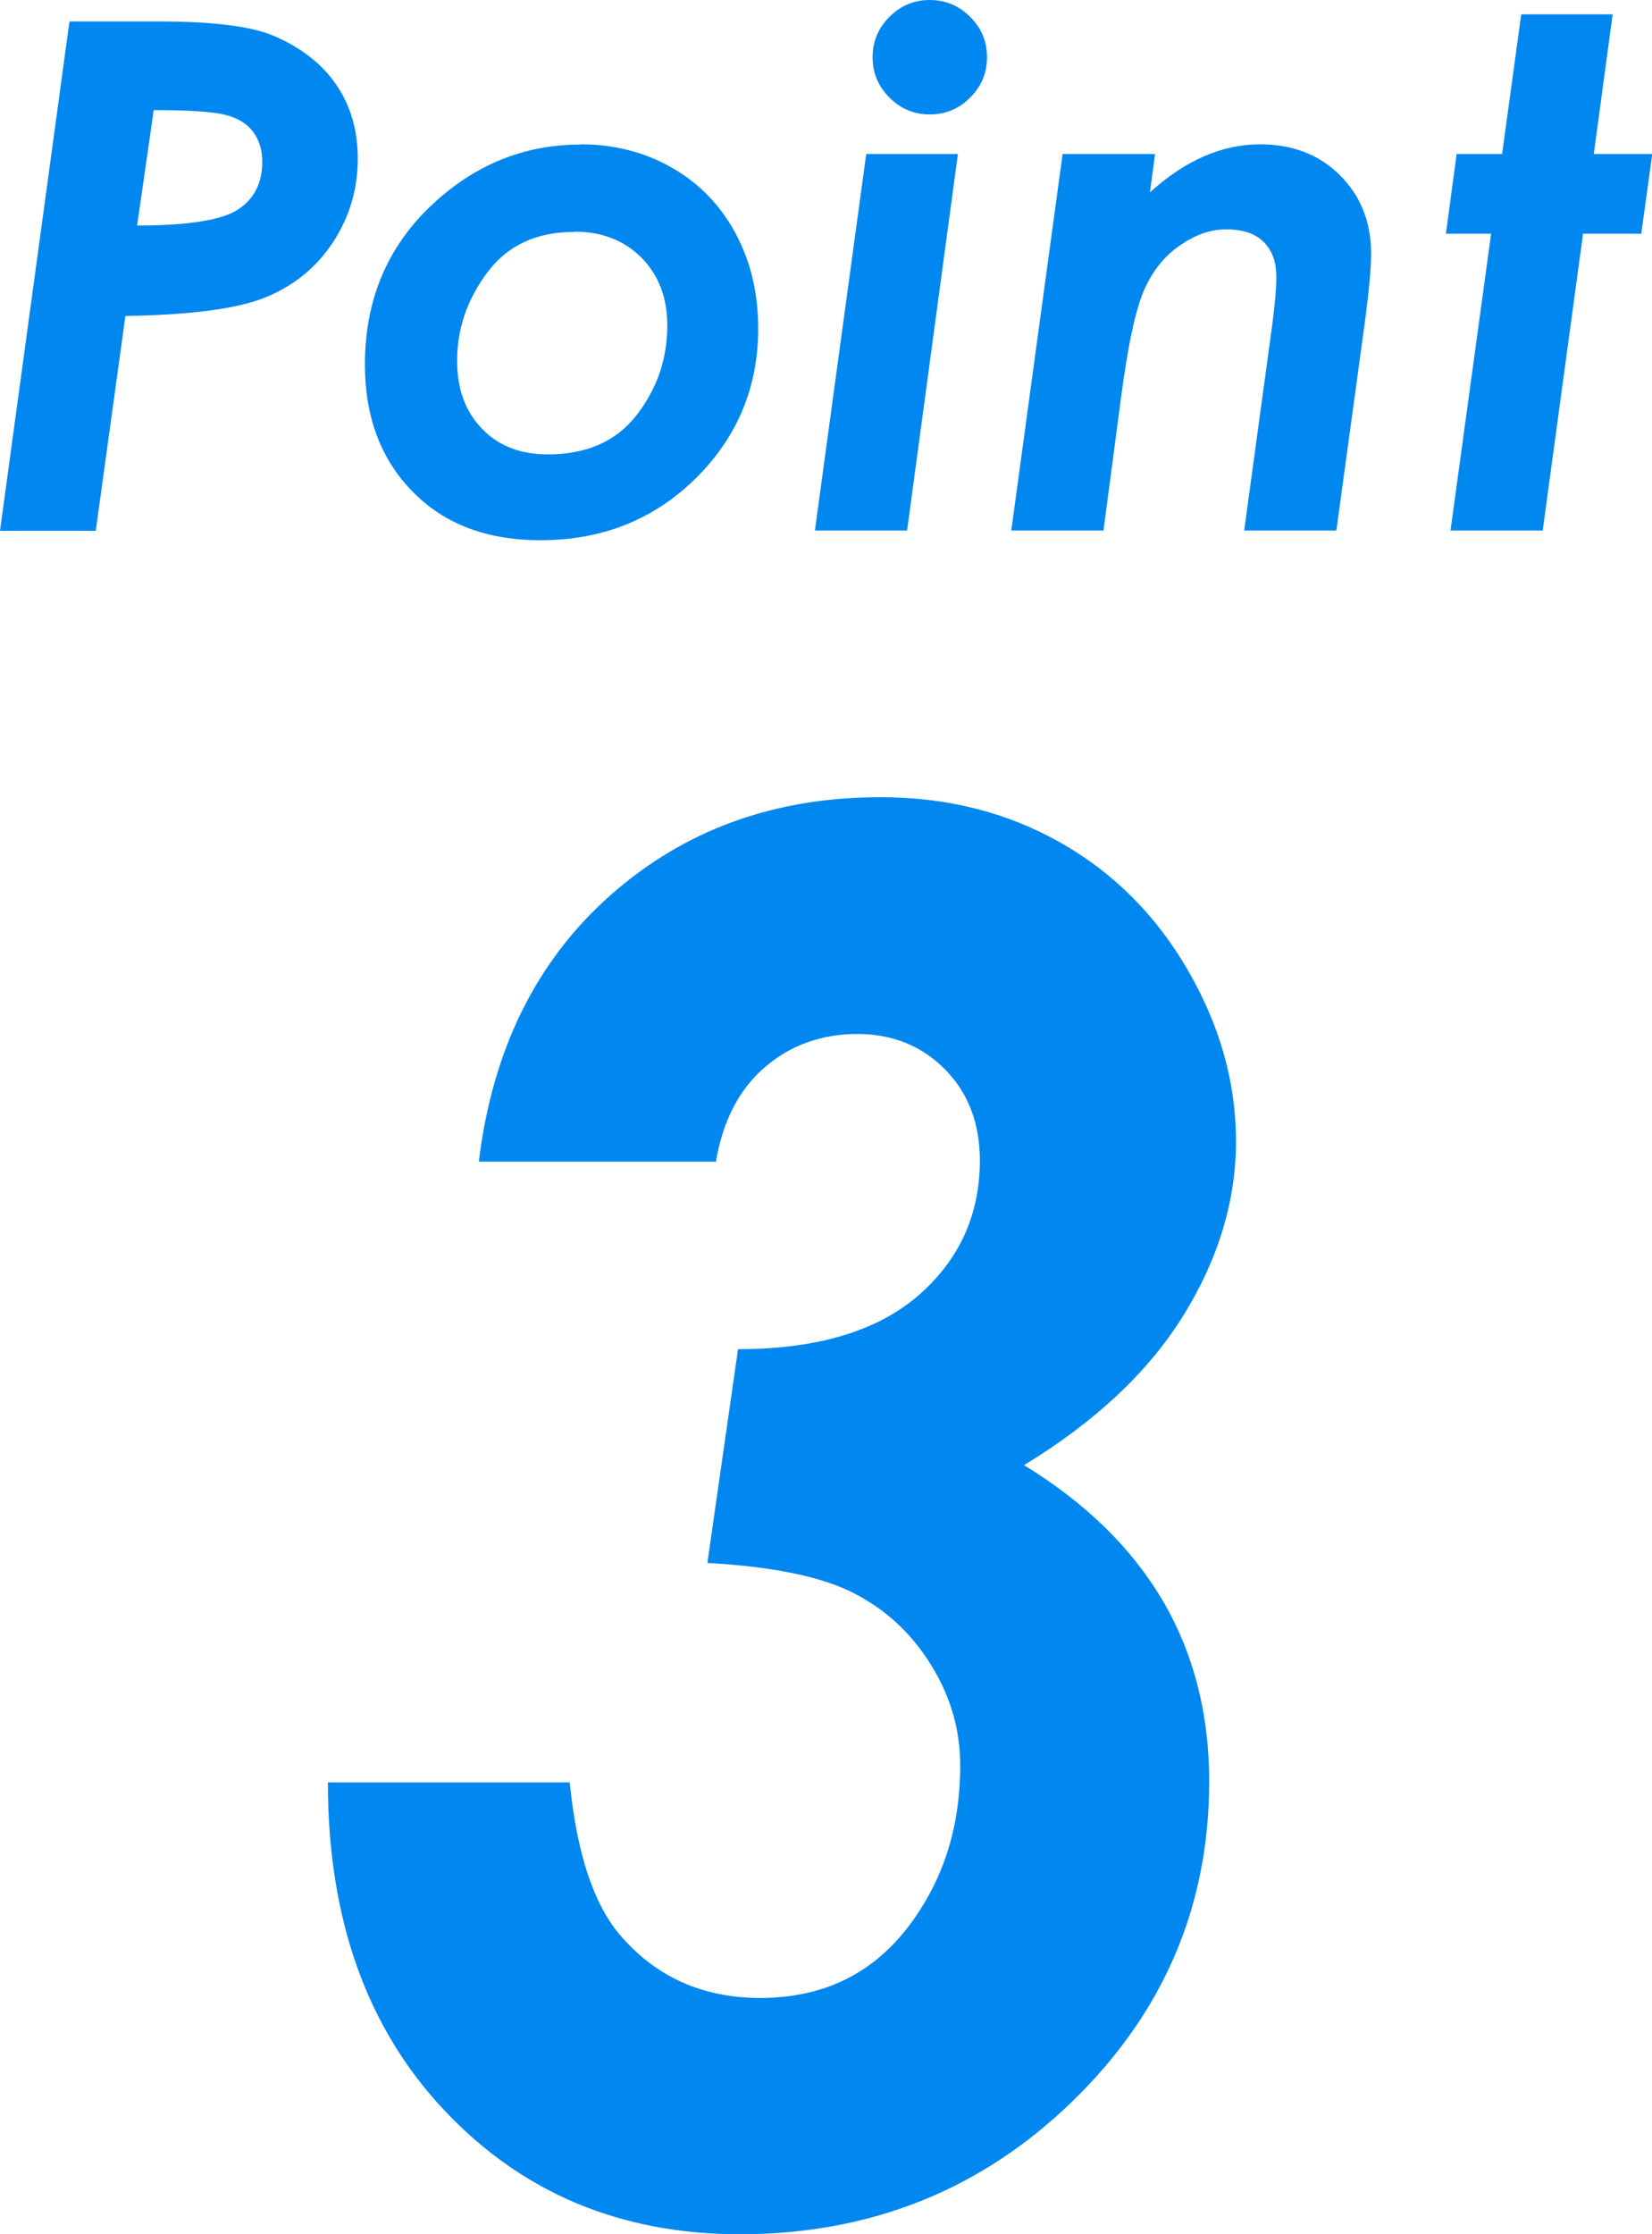 <?xml version="1.0" encoding="UTF-8"?><svg id="_レイヤー_2" xmlns="http://www.w3.org/2000/svg" viewBox="0 0 64.69 87.46"><defs><style>.cls-1{fill:#0087f0;}</style></defs><g id="img"><path class="cls-1" d="M2.72.84h3.5c2.12,0,3.62.19,4.49.56,1.08.46,1.9,1.1,2.46,1.92.56.82.84,1.78.84,2.89,0,1.21-.33,2.3-.98,3.29-.65.98-1.53,1.69-2.63,2.14-1.1.45-2.93.69-5.49.73l-1.16,8.41H0L2.72.84ZM5.37,8.83c2.03,0,3.35-.22,3.97-.64.62-.42.93-1.03.93-1.86,0-.46-.12-.85-.36-1.17-.24-.32-.6-.54-1.07-.66s-1.41-.19-2.82-.19l-.65,4.51Z"/><path class="cls-1" d="M22.73,5.65c1.31,0,2.5.3,3.57.91s1.9,1.46,2.5,2.57c.6,1.11.89,2.36.89,3.74,0,2.29-.82,4.25-2.45,5.86-1.63,1.61-3.66,2.42-6.07,2.42-2.1,0-3.77-.63-5.01-1.9-1.25-1.27-1.87-2.93-1.87-4.98,0-2.47.84-4.53,2.53-6.16,1.69-1.63,3.66-2.45,5.91-2.45ZM22.48,9.08c-1.48,0-2.61.53-3.4,1.59-.79,1.06-1.18,2.21-1.18,3.45,0,1.1.32,1.99.97,2.66.64.67,1.5,1.01,2.58,1.01,1.52,0,2.68-.51,3.48-1.54s1.2-2.2,1.2-3.52c0-1.08-.34-1.96-1.01-2.64-.68-.68-1.55-1.02-2.62-1.02Z"/><path class="cls-1" d="M33.93,6.03h3.58l-1.99,14.74h-3.61l2.01-14.74ZM36.41,0c.61,0,1.14.22,1.58.66.44.44.66.96.66,1.58s-.22,1.14-.66,1.58c-.44.44-.96.66-1.58.66s-1.14-.22-1.58-.66c-.44-.44-.66-.96-.66-1.58s.22-1.14.66-1.58c.44-.44.96-.66,1.58-.66Z"/><path class="cls-1" d="M41.62,6.03h3.61l-.2,1.5c1.38-1.25,2.82-1.88,4.31-1.88,1.27,0,2.32.4,3.13,1.21.81.81,1.22,1.83,1.22,3.06,0,.58-.08,1.44-.23,2.59l-1.13,8.26h-3.61l1.1-8.06c.11-.83.16-1.45.16-1.87,0-.6-.17-1.05-.51-1.38s-.82-.48-1.45-.48-1.21.21-1.82.63-1.07,1-1.4,1.75c-.33.75-.63,2.14-.9,4.19l-.69,5.22h-3.61l2.01-14.74Z"/><path class="cls-1" d="M59.55.56h3.6l-.74,5.47h2.29l-.43,3.12h-2.28l-1.58,11.62h-3.61l1.59-11.62h-1.77l.42-3.12h1.78l.75-5.47Z"/><path class="cls-1" d="M28,45.48h-9.25c.53-4.37,2.24-7.84,5.13-10.41,2.89-2.57,6.42-3.86,10.6-3.86,2.6,0,4.94.59,7.03,1.77,2.09,1.18,3.76,2.85,5.01,5.01,1.25,2.16,1.88,4.39,1.88,6.7s-.69,4.6-2.06,6.81c-1.37,2.21-3.45,4.16-6.24,5.86,4.83,2.96,7.25,7.09,7.25,12.38,0,4.88-1.78,9.05-5.35,12.52-3.57,3.47-7.91,5.21-13.03,5.21-4.66,0-8.51-1.61-11.56-4.84-3.05-3.23-4.57-7.51-4.57-12.85h9.47c.27,2.72.91,4.7,1.93,5.93,1.41,1.67,3.25,2.51,5.53,2.51,2.4,0,4.31-.9,5.72-2.69,1.41-1.8,2.11-3.93,2.11-6.41,0-1.41-.38-2.72-1.15-3.95-.76-1.23-1.77-2.16-3.02-2.8-1.25-.64-3.16-1.04-5.73-1.18l1.2-8.37c3.08,0,5.43-.7,7.05-2.09,1.61-1.4,2.42-3.16,2.42-5.3,0-1.46-.46-2.65-1.37-3.57-.91-.92-2.06-1.38-3.44-1.38s-2.62.44-3.62,1.31c-1.01.87-1.64,2.11-1.91,3.71Z"/></g></svg>